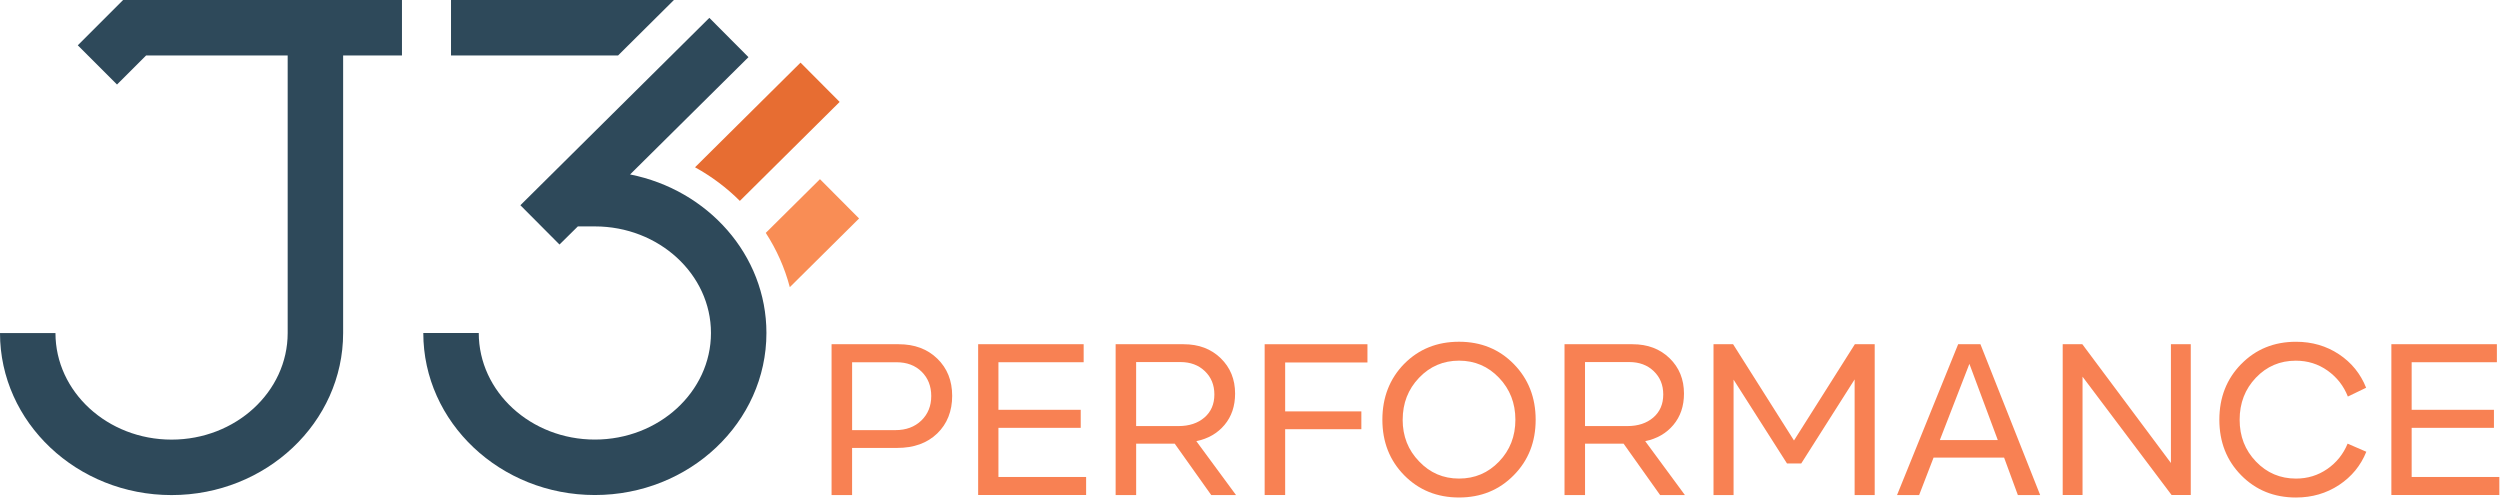 <svg xmlns="http://www.w3.org/2000/svg" fill="none" viewBox="0 0 201 40" height="40" width="201">
<path fill="#E76D32" d="M59.485 16.151L67.508 8.195L64.363 5.036L55.88 13.45C57.218 14.188 58.431 15.099 59.485 16.153V16.151Z"></path>
<path fill="#F98D55" d="M63.502 23.087L69.07 17.565L65.925 14.405L61.568 18.724C62.436 20.064 63.094 21.533 63.5 23.087H63.502Z"></path>
<path fill="#2E495A" d="M50.658 14.026L60.177 4.595L57.032 1.436L41.839 16.501L44.984 19.66L46.459 18.203H47.827C52.974 18.203 57.162 22.047 57.162 26.772C57.162 31.497 52.975 35.341 47.827 35.341C42.679 35.341 38.492 31.497 38.492 26.772H34.033C34.033 33.958 40.221 39.8 47.827 39.8C55.433 39.8 61.621 33.958 61.621 26.772C61.621 20.504 56.91 15.264 50.66 14.026H50.658Z"></path>
<path fill="#2E495A" d="M54.183 0H36.261V4.459H49.693L54.183 0Z"></path>
<path fill="#2E495A" d="M32.316 0H9.897L6.254 3.643L9.407 6.796L11.745 4.461H23.129V26.776C23.129 31.501 18.942 35.345 13.794 35.345C8.645 35.345 4.459 31.501 4.459 26.776H0C0 33.962 6.188 39.804 13.794 39.804C21.4 39.804 27.588 33.962 27.588 26.776V4.461H32.318V0.002L32.316 0Z"></path>
<path fill="#F88153" d="M72.261 27.676C73.53 27.676 74.562 28.061 75.36 28.835C76.158 29.609 76.555 30.605 76.555 31.826C76.555 33.048 76.154 34.08 75.35 34.853C74.546 35.627 73.474 36.013 72.133 36.013H68.508V39.802H66.858V27.676H72.259H72.261ZM71.989 34.582C72.847 34.582 73.54 34.326 74.074 33.812C74.606 33.298 74.872 32.642 74.872 31.844C74.872 31.047 74.616 30.395 74.102 29.887C73.588 29.379 72.915 29.125 72.081 29.125H68.51V34.582H71.991H71.989Z"></path>
<path fill="#F88153" d="M78.643 39.8V27.674H87.126V29.123H80.274V32.948H86.89V34.398H80.274V38.349H87.324V39.798H78.643V39.8Z"></path>
<path fill="#F88153" d="M95.17 27.676C96.377 27.676 97.369 28.049 98.143 28.799C98.916 29.549 99.302 30.497 99.302 31.645C99.302 32.648 99.019 33.488 98.451 34.164C97.883 34.84 97.127 35.275 96.185 35.469L99.376 39.802H97.383L94.446 35.669H91.347V39.802H89.697V27.676H95.172H95.17ZM91.345 34.256H94.752C95.609 34.256 96.305 34.026 96.837 33.568C97.369 33.108 97.635 32.492 97.635 31.718C97.635 30.945 97.381 30.333 96.873 29.843C96.365 29.353 95.707 29.109 94.898 29.109H91.345V34.258V34.256Z"></path>
<path fill="#F88153" d="M101.678 27.676H109.943V29.143H103.327V33.076H109.453V34.508H103.327V39.8H101.678V27.674V27.676Z"></path>
<path fill="#F88153" d="M112.9 29.251C114.072 28.068 115.539 27.476 117.305 27.476C119.07 27.476 120.538 28.074 121.709 29.269C122.881 30.465 123.467 31.959 123.467 33.746C123.467 35.533 122.881 37.021 121.709 38.205C120.538 39.4 119.068 39.998 117.305 39.998C115.541 39.998 114.072 39.402 112.9 38.213C111.728 37.023 111.143 35.533 111.143 33.744C111.143 31.954 111.728 30.445 112.9 29.249V29.251ZM112.774 33.746C112.774 35.076 113.216 36.193 114.098 37.099C114.967 38.017 116.037 38.477 117.307 38.477C118.576 38.477 119.648 38.021 120.524 37.109C121.4 36.197 121.837 35.076 121.837 33.746C121.837 32.416 121.4 31.293 120.524 30.375C119.648 29.457 118.574 28.997 117.307 28.997C116.039 28.997 114.965 29.457 114.09 30.375C113.214 31.293 112.776 32.416 112.776 33.746H112.774Z"></path>
<path fill="#F88153" d="M131.259 27.676C132.467 27.676 133.459 28.049 134.233 28.799C135.006 29.549 135.392 30.497 135.392 31.645C135.392 32.648 135.108 33.488 134.54 34.164C133.973 34.84 133.217 35.275 132.275 35.469L135.466 39.802H133.473L130.536 35.669H127.437V39.802H125.787V27.676H131.261H131.259ZM127.435 34.256H130.842C131.699 34.256 132.395 34.026 132.927 33.568C133.459 33.108 133.725 32.492 133.725 31.718C133.725 30.945 133.471 30.333 132.963 29.843C132.455 29.353 131.797 29.109 130.988 29.109H127.435V34.258V34.256Z"></path>
<path fill="#F88153" d="M139.341 27.676L144.236 35.415L149.13 27.676H150.726V39.802H149.112V30.505L144.818 37.265H143.676L139.379 30.523V39.802H137.766V27.676H139.343H139.341Z"></path>
<path fill="#F88153" d="M157.431 27.676H159.226L164.029 39.802H162.236L161.13 36.793H155.458L154.298 39.802H152.522L157.435 27.676H157.431ZM155.963 35.379H160.622L158.339 29.253L155.963 35.379Z"></path>
<path fill="#F88153" d="M165.841 39.8V27.674H167.418L174.542 37.225V27.674H176.138V39.8H174.596L167.436 30.285V39.8H165.841Z"></path>
<path fill="#F88153" d="M180.195 29.271C181.367 28.076 182.834 27.478 184.6 27.478C185.893 27.478 187.043 27.814 188.053 28.483C189.062 29.153 189.79 30.051 190.236 31.175L188.768 31.882C188.431 31.025 187.887 30.331 187.137 29.797C186.387 29.265 185.535 28.999 184.582 28.999C183.312 28.999 182.244 29.455 181.373 30.367C180.503 31.279 180.067 32.406 180.067 33.748C180.067 35.089 180.505 36.197 181.381 37.111C182.256 38.023 183.33 38.478 184.598 38.478C185.527 38.478 186.365 38.222 187.109 37.709C187.853 37.195 188.399 36.515 188.748 35.669L190.252 36.321C189.804 37.433 189.074 38.324 188.059 38.994C187.043 39.664 185.889 40 184.598 40C182.834 40 181.365 39.404 180.193 38.214C179.021 37.025 178.436 35.535 178.436 33.746C178.436 31.956 179.021 30.465 180.193 29.269L180.195 29.271Z"></path>
<path fill="#F88153" d="M192.266 39.8V27.674H200.749V29.123H193.897V32.948H200.513V34.398H193.897V38.349H200.947V39.798H192.266V39.8Z"></path>
</svg>
